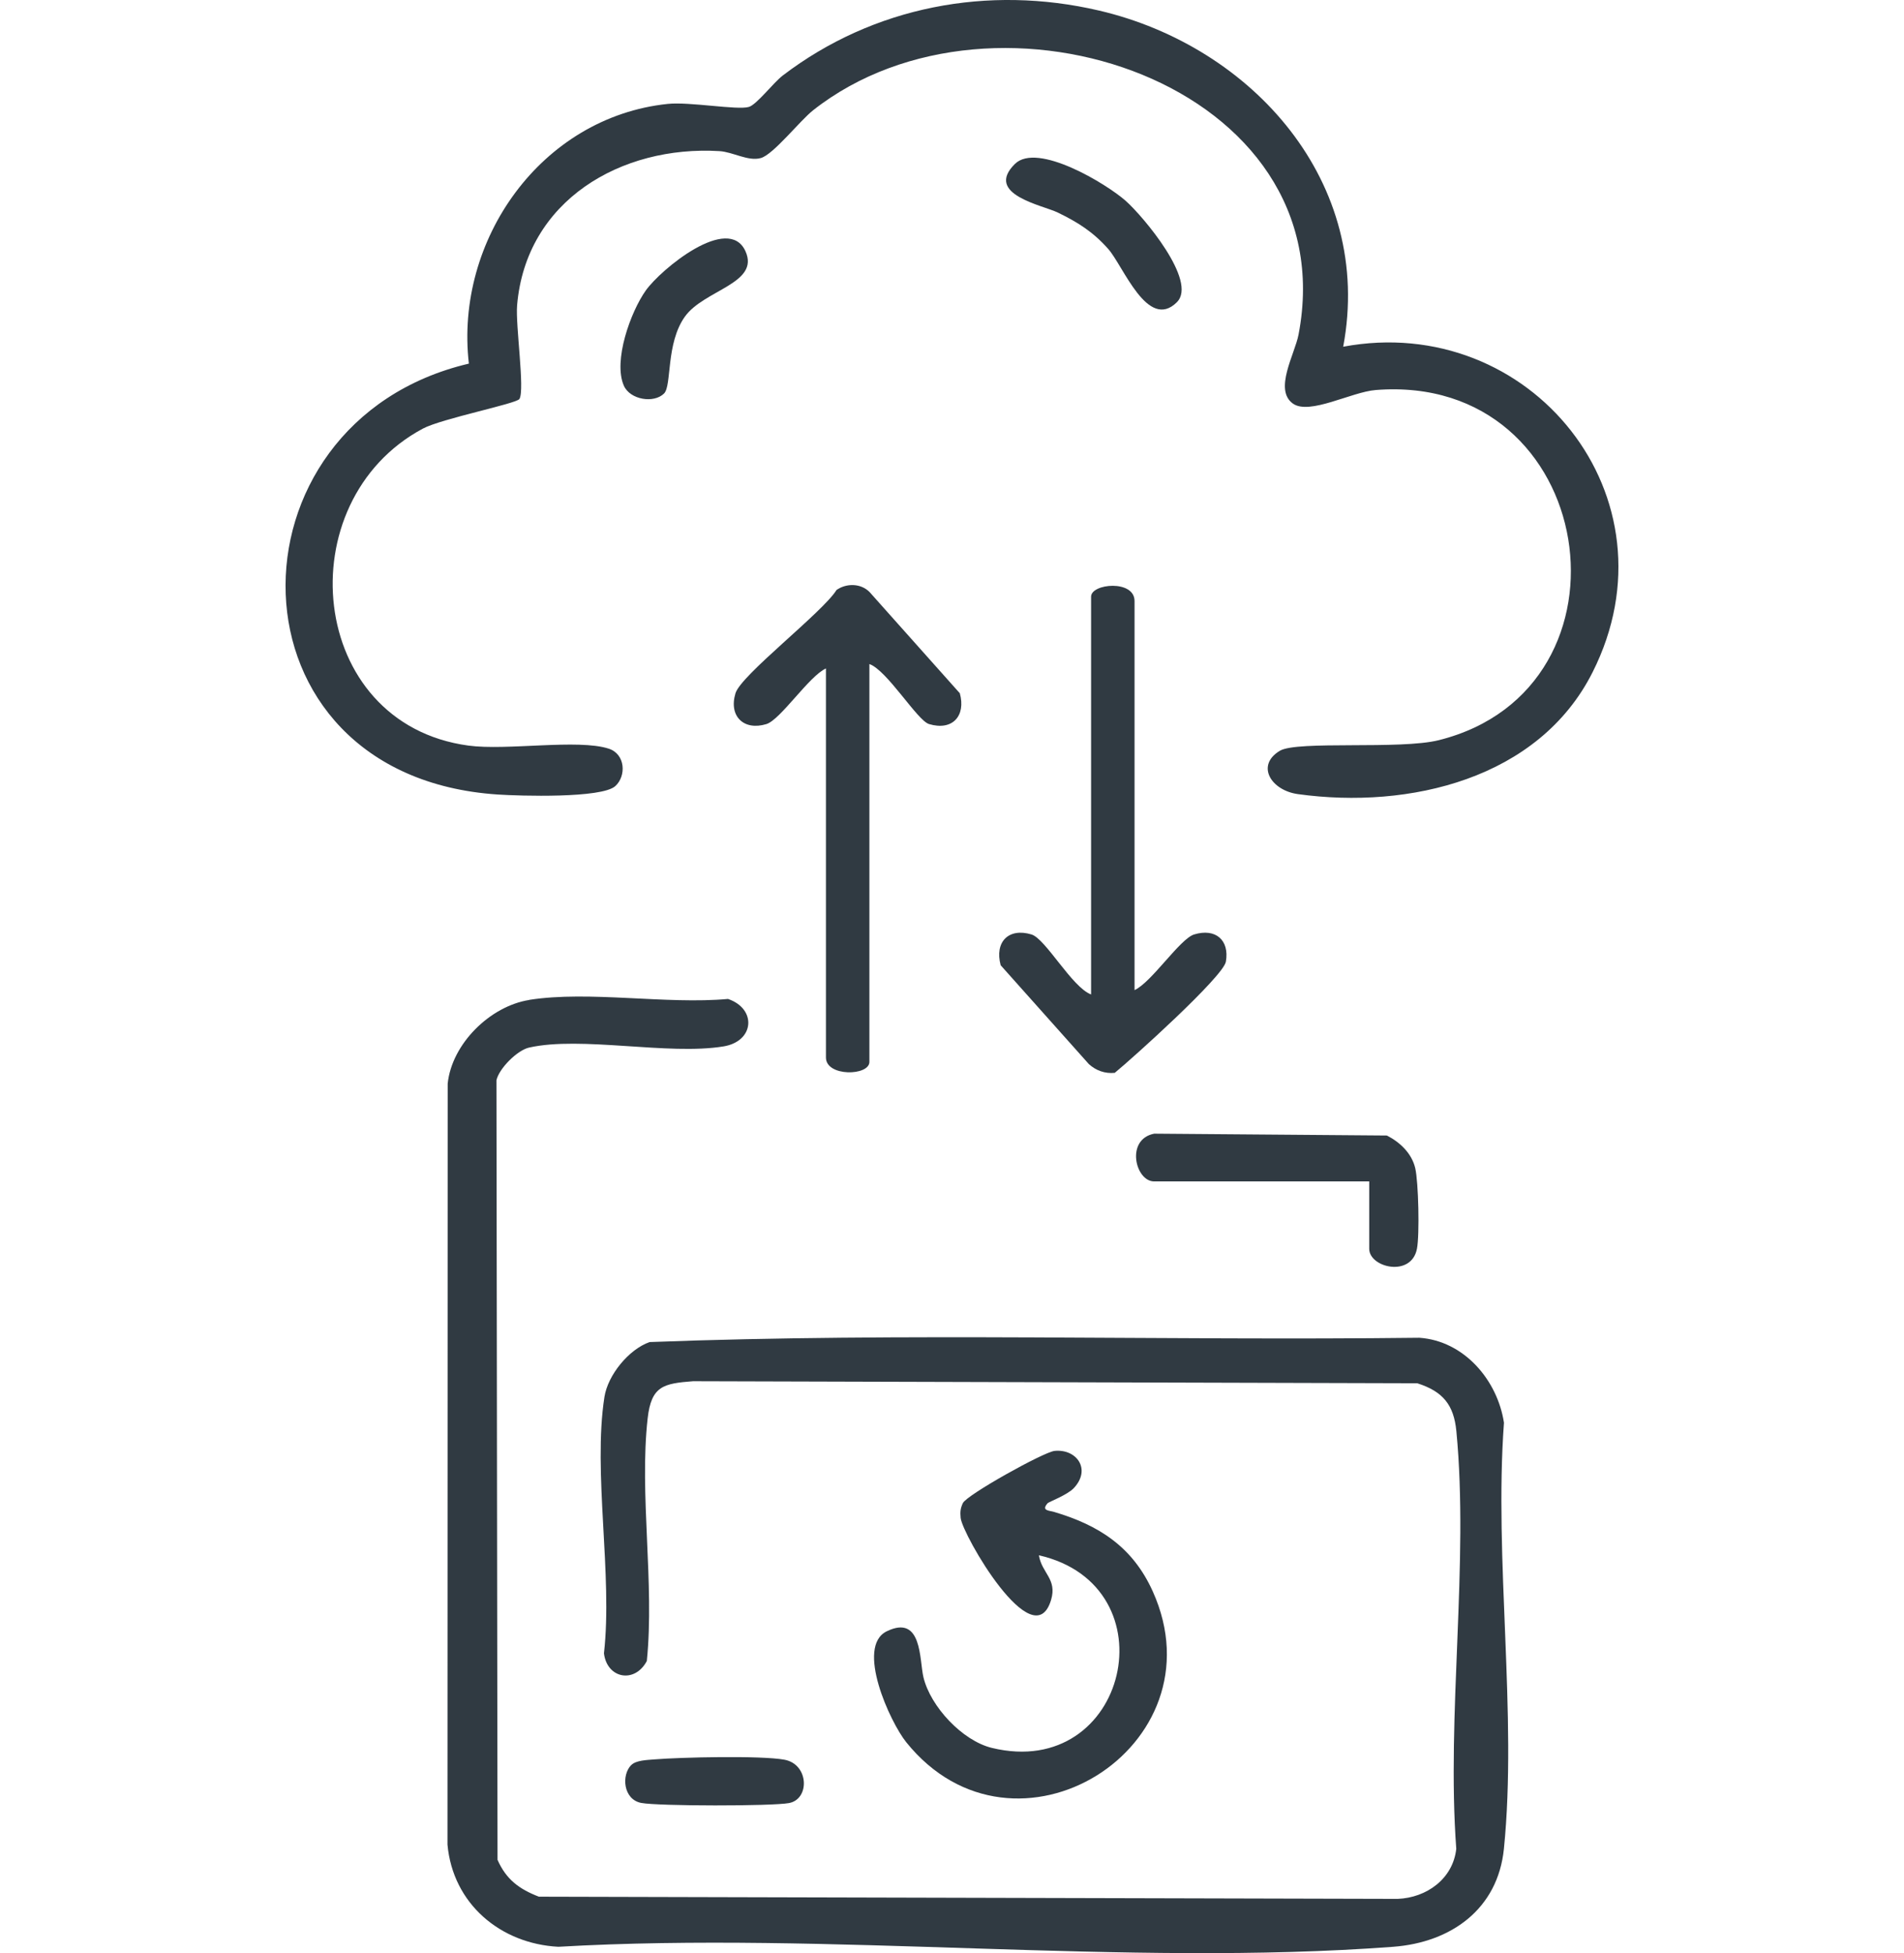 <?xml version="1.0" encoding="UTF-8"?>
<svg id="Layer_1" xmlns="http://www.w3.org/2000/svg" version="1.1" viewBox="0 0 390 400">
  <!-- Generator: Adobe Illustrator 29.8.2, SVG Export Plug-In . SVG Version: 2.1.1 Build 3)  -->
  <defs>
    <style>
      .st0 {
        fill: #303a42;
      }
    </style>
  </defs>
  <path class="st0" d="M108.4,204.78c12.25-1.93,28.07.97,40.72-.19,5.92,2.02,5.43,8.68-.92,9.72-11.35,1.86-29.13-2.17-39.83.24-2.42.55-6.13,4.25-6.68,6.68l.22,159.67c1.78,4.04,4.45,6,8.47,7.55l175.9.45c5.95-.23,11.34-4.12,12.01-10.25-2.02-27.44,2.62-58.55.02-85.54-.52-5.41-2.77-8.14-8-9.81l-148.34-.42c-6.06.47-8.56.95-9.31,7.61-1.74,15.51,1.44,33.86-.17,49.69-2.49,4.69-8.16,3.59-8.78-1.57,1.82-16.05-2.31-37.1.1-52.52.7-4.46,4.96-9.72,9.25-11.23,52.35-1.99,105.15-.25,157.67-.88,9.15.63,15.99,8.65,17.33,17.4-2.05,27.93,2.75,59.78-.01,87.25-1.24,12.36-10.82,19.19-22.66,20.08-55.12,4.14-115.36-3.21-171.02,0-11.88-.62-21.61-8.83-22.71-20.92l.04-155.85c.84-8.17,8.7-15.88,16.69-17.14Z"/>
  <path class="st0" d="M275.13,71.01c38.32-7.16,69.12,30.87,51.08,66.67-11.02,21.87-37.56,28.11-60.35,24.96-5.53-.76-8.68-5.9-3.7-8.88,3.55-2.12,24.64-.18,32.56-2.17,42.34-10.59,32.65-75.34-12.95-71.71-4.97.4-13.56,5.2-16.95,2.77-3.94-2.83.39-10.12,1.16-14.11,9.83-51.21-62-75.41-99.4-45.98-2.74,2.15-8.15,9.08-10.74,9.81s-5.69-1.25-8.49-1.42c-20.09-1.21-39.61,10.09-41.43,31.57-.35,4.15,1.61,17.27.48,19.19-.56.96-15.93,4.02-19.76,6.06-27.92,14.91-23.77,60.45,9.3,64.93,7.87,1.07,22.45-1.41,28.75.63,3.44,1.12,3.62,5.61,1.34,7.67-2.81,2.53-19.56,2.02-24.08,1.72-56.85-3.77-56.99-76.22-5.91-88.25-2.93-25.28,14.81-50.49,40.74-53.19,4.48-.47,14.26,1.32,16.61.62,1.62-.48,5.03-4.98,6.95-6.44C178.9,1.31,202.39-3.14,225.11,2.16c31.47,7.35,56.34,35.26,50.02,68.84Z"/>
  <path class="st0" d="M214.59,307.86c-1.37,1.56.3,1.49,1.29,1.78,9.2,2.72,16.13,7.16,20.24,16.28,14.37,31.86-28.29,58.49-50.49,30.9-3.33-4.13-10.42-19.59-4-22.72,7.31-3.56,6.67,5.88,7.52,9.41,1.44,6.01,7.98,13.01,14.02,14.47,27.87,6.75,37.01-33.21,9.63-39.45.58,3.67,3.78,4.85,2.49,9.15-3.58,11.93-18.2-13.41-18.52-16.82-.11-1.18-.06-1.92.45-3.01.78-1.69,16.57-10.48,18.79-10.7,4.5-.45,7.56,3.75,3.95,7.61-1.33,1.42-5.15,2.85-5.37,3.1Z"/>
  <path class="st0" d="M178.08,136.01v81.47c0,2.9-8.9,3.07-8.9-.89v-79.69c-3.48,1.58-9.31,10.52-12.21,11.4-4.59,1.4-7.75-1.59-6.32-6.32,1.14-3.75,17.8-16.51,20.7-21.15,1.99-1.4,4.98-1.41,6.78.44l18.47,20.71c1.28,4.62-1.49,7.76-6.31,6.31-2.4-.72-8.57-11-12.21-12.29Z"/>
  <path class="st0" d="M232.39,202.78c3.48-1.58,9.31-10.52,12.21-11.4,4.38-1.33,7.26,1.14,6.5,5.57-.52,3.05-19.14,19.81-22.76,22.77-1.98.21-3.87-.47-5.31-1.79l-18.06-20.24c-1.28-4.76,1.6-7.73,6.31-6.31,2.9.88,8.3,10.83,12.21,12.29v-81.47c0-2.71,8.9-3.52,8.9.89v79.69Z"/>
  <path class="st0" d="M280.47,241.96h-44.07c-3.85,0-5.92-8.63.02-9.78l47.66.38c2.69,1.38,5.08,3.64,5.8,6.66.68,2.86.91,13.7.36,16.52-1.14,5.94-9.78,3.87-9.78.02v-13.8Z"/>
  <path class="st0" d="M241.07,61.89c-5.99,5.95-10.98-7.41-14.06-10.89s-6.18-5.45-10.34-7.47c-3.1-1.51-15.1-3.7-8.79-9.95,4.59-4.54,18.79,4.08,22.73,7.58,3.54,3.15,14.76,16.44,10.46,20.72Z"/>
  <path class="st0" d="M136.02,80.59c-2.09,2.08-6.96,1.28-8.23-1.59-2.25-5.09,1.39-15.15,4.49-19.51s16.91-15.74,20.41-8.05c3.01,6.62-8.45,7.9-12.39,13.39s-2.66,14.15-4.28,15.76Z"/>
  <path class="st0" d="M129.32,361.48c.98-.98,3.26-1.02,4.64-1.14,5.39-.45,21.97-.83,26.73.06,5.03.94,5.22,8.09.91,8.88-3.53.65-26.73.64-30.25-.03-3.69-.7-4.12-5.69-2.04-7.78Z"/>
</svg>